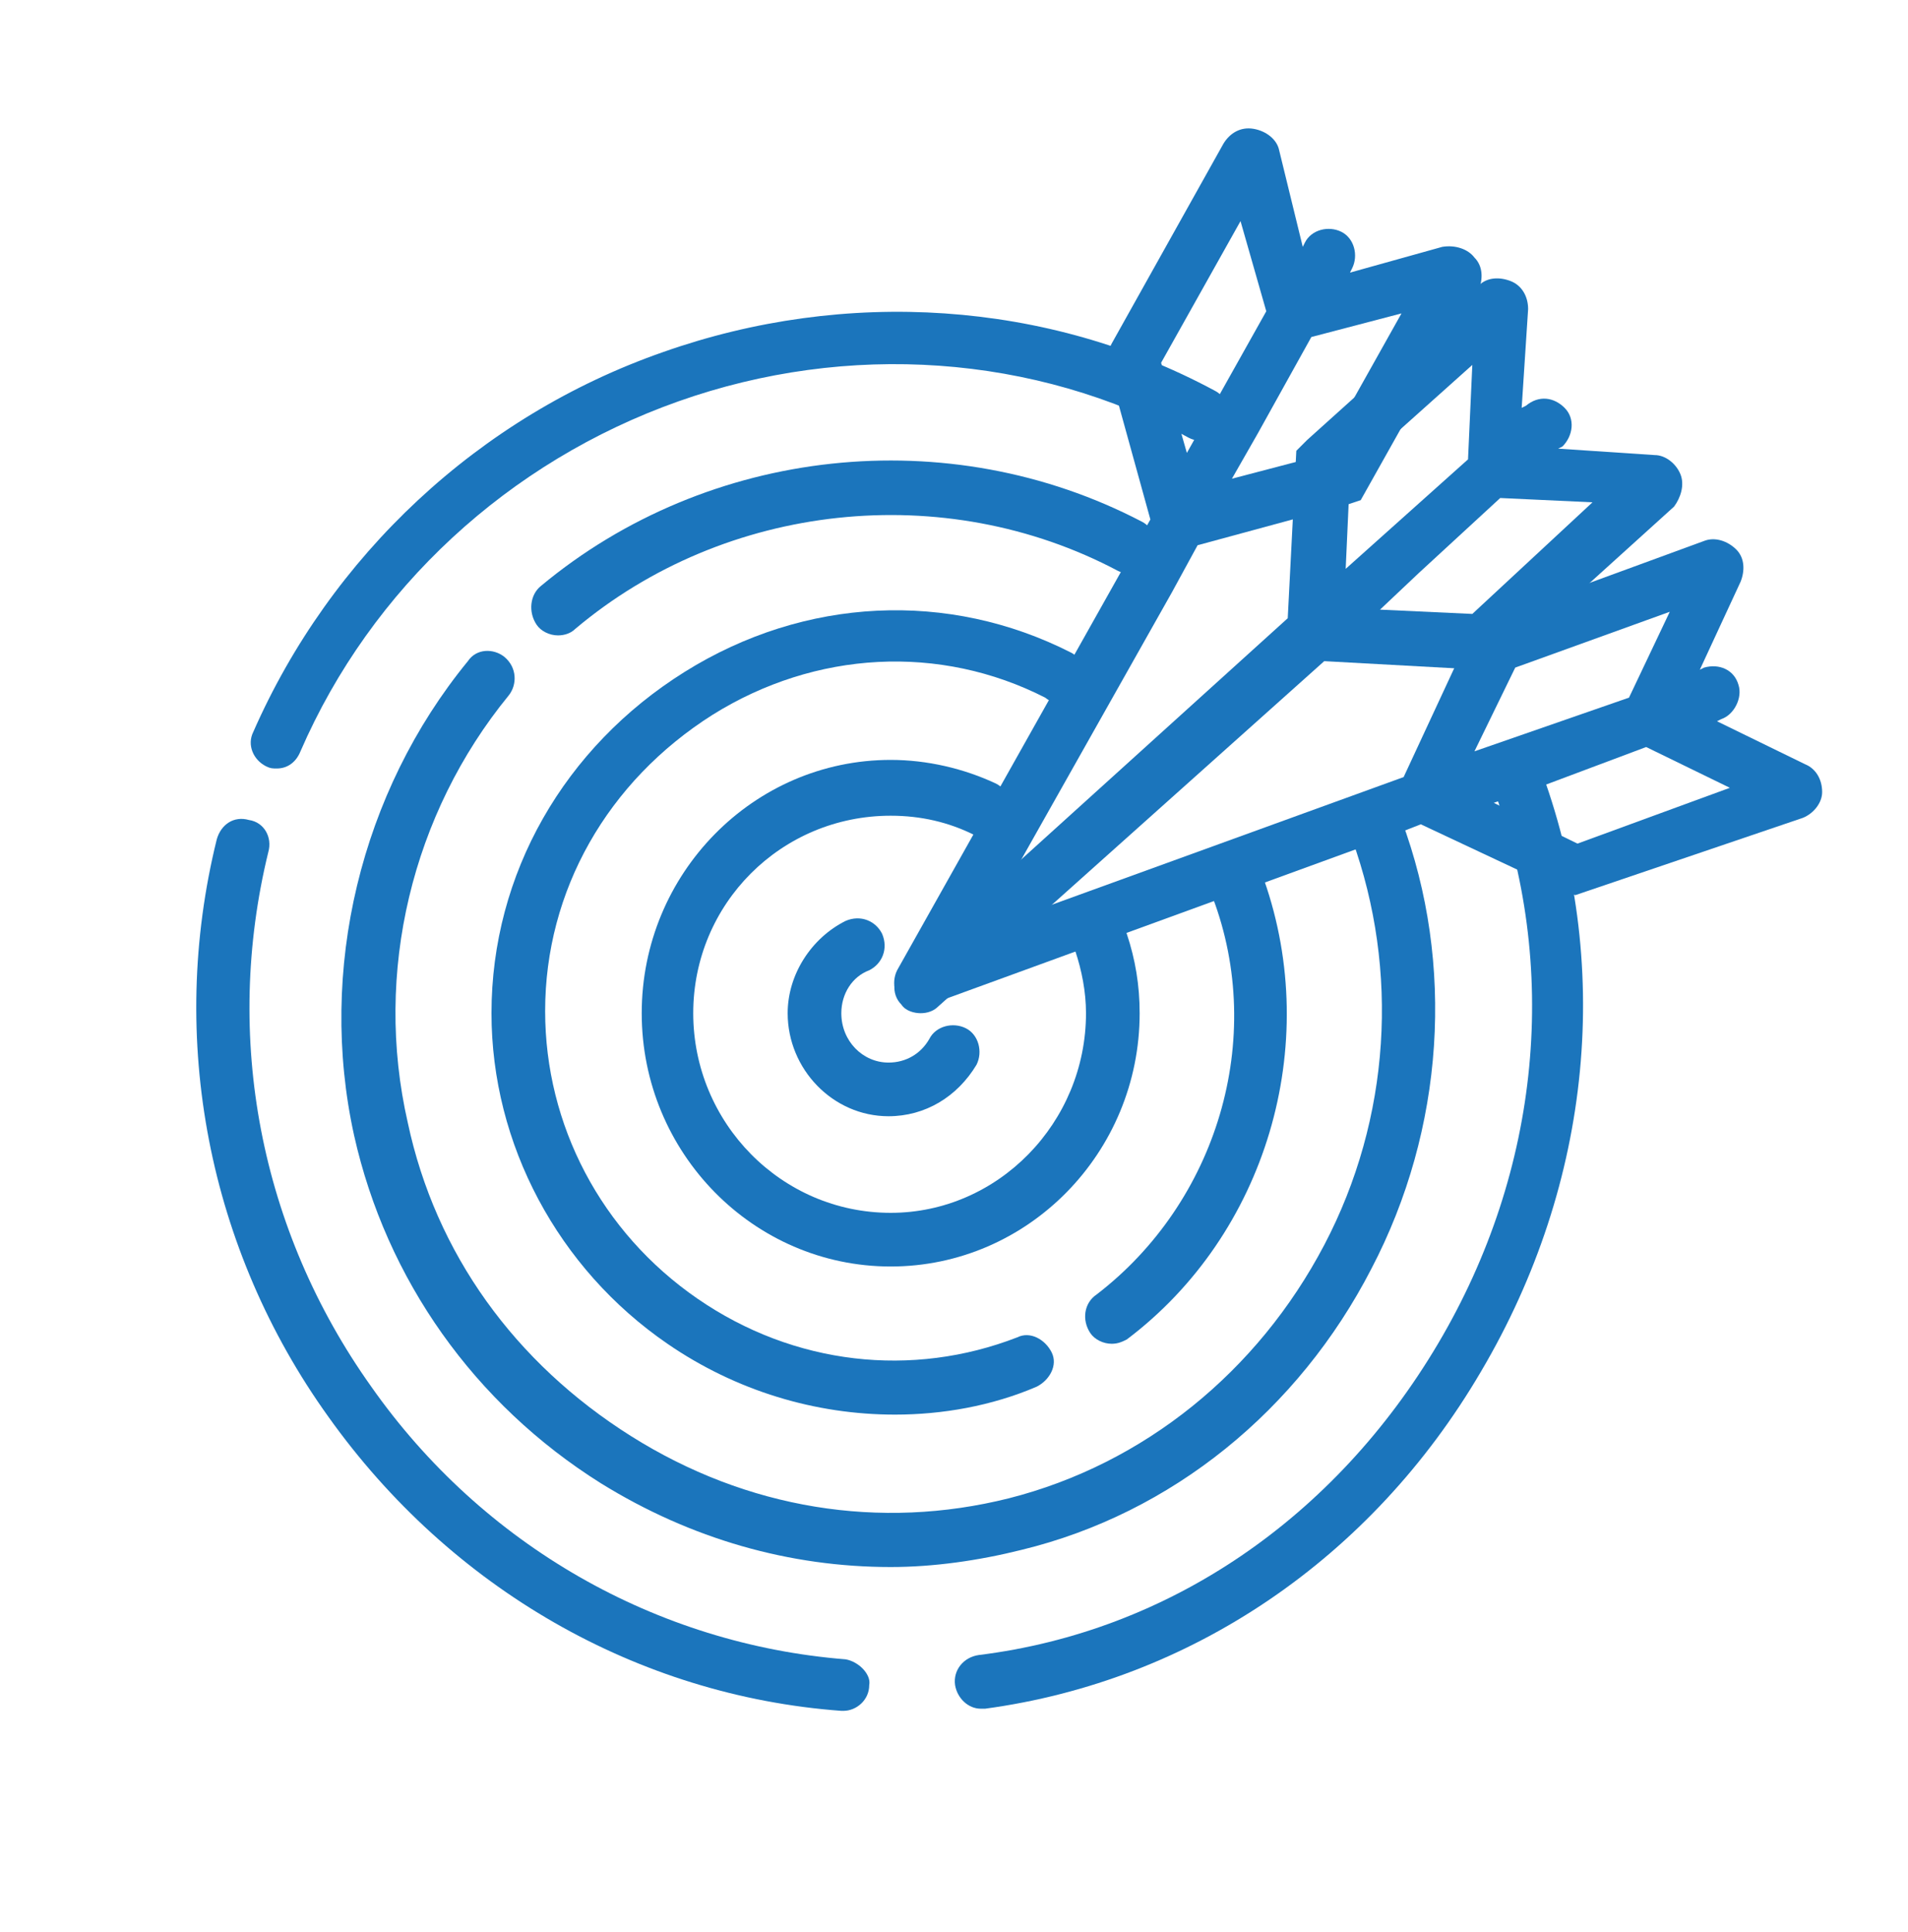 <?xml version="1.0" encoding="UTF-8"?> <svg xmlns="http://www.w3.org/2000/svg" xmlns:xlink="http://www.w3.org/1999/xlink" version="1.1" id="Layer_1" x="0px" y="0px" viewBox="0 0 88.9 90" style="enable-background:new 0 0 88.9 90;" xml:space="preserve"> <style type="text/css"> .st0{fill:#1B75BC;} </style> <path class="st0" d="M68.7,12c-0.3-0.4-0.9-0.6-1.5-0.5l-4.3,1.2l0.1-0.2c0.3-0.6,0.1-1.4-0.5-1.7c-0.6-0.3-1.4-0.1-1.7,0.5 l-0.1,0.2L59.6,7c-0.1-0.5-0.6-0.9-1.2-1c-0.6-0.1-1.1,0.2-1.4,0.7L51.8,16l-0.3,0.6l2.1,7.6l-11.8,21c-0.3,0.6-0.1,1.4,0.5,1.7 c0.3,0.2,0.7,0.2,1,0.1c0.3-0.1,0.5-0.3,0.7-0.6l10.6-18.8l0,0l1.2-2.2l7-1.9l0.6-0.2l5.5-9.8C69.1,13,69.1,12.4,68.7,12z M54.1,16.9l3.7-6.6l1.2,4.2l-3.7,6.6L54.1,16.9z M61.6,21.2l-4.2,1.1l1.2-2.1l2.5-4.5l4.2-1.1L61.6,21.2z"></path> <path class="st0" d="M84.9,36.9c0-0.6-0.3-1.1-0.8-1.3L80,33.6l0.2-0.1c0.6-0.2,1-1,0.8-1.6c-0.2-0.7-0.9-1-1.6-0.8l-0.2,0.1 l1.9-4.1c0.2-0.5,0.2-1.1-0.2-1.5c-0.4-0.4-1-0.6-1.5-0.4l-10.1,3.7l-0.6,0.2l-3.3,7.1l-22.6,8.2c-0.6,0.2-1,1-0.8,1.6 c0.1,0.4,0.4,0.6,0.7,0.7c0.3,0.1,0.6,0.1,0.9,0l20.3-7.4l0,0l2.3-0.9l6.6,3.1l0.6,0.2L84,38.1C84.5,37.9,84.9,37.4,84.9,36.9z M70.6,31.1l7.2-2.6l-1.9,4L68.7,35L70.6,31.1z M73.5,39.3l-3.9-1.9l2.3-0.8l4.8-1.8l3.9,1.9L73.5,39.3z"></path> <path class="st0" d="M12.4,35.7c0.2,0.1,0.3,0.1,0.5,0.1c0.5,0,0.9-0.3,1.1-0.8c3.3-7.6,9.7-13.5,17.6-16.3 c7.9-2.8,16.6-2.2,23.8,1.7c0.6,0.3,1.4,0.1,1.7-0.5c0.3-0.6,0.1-1.4-0.5-1.7c-7.8-4.2-17.2-4.8-25.7-1.8c-8.6,3-15.5,9.5-19.1,17.7 C11.5,34.7,11.8,35.4,12.4,35.7z"></path> <path class="st0" d="M39.4,77.3c-8.8-0.7-16.9-5.3-22.1-12.7c-5.2-7.3-6.9-16.3-4.8-24.9c0.2-0.7-0.2-1.4-0.9-1.5 c-0.7-0.2-1.3,0.2-1.5,0.9c-2.3,9.3-0.4,19.1,5.2,26.9c5.7,8,14.4,13,23.9,13.7c0,0,0.1,0,0.1,0c0.6,0,1.2-0.5,1.2-1.2 C40.6,78,40,77.4,39.4,77.3z"></path> <path class="st0" d="M70.2,34.9c-0.6,0.2-1,1-0.7,1.6c3.2,8.5,2.3,18-2.5,26.1C62.2,70.7,54.5,76,45.6,77.1 c-0.7,0.1-1.2,0.7-1.1,1.4c0.1,0.6,0.6,1.1,1.2,1.1c0.1,0,0.1,0,0.2,0c9.6-1.3,18-7,23.1-15.7c5.2-8.8,6.2-19.1,2.7-28.3 C71.6,34.9,70.9,34.6,70.2,34.9z"></path> <path class="st0" d="M53.7,26c0.3-0.6,0.1-1.4-0.5-1.7c-9-4.7-20.2-3.5-28,3c-0.5,0.4-0.6,1.2-0.2,1.8c0.2,0.3,0.6,0.5,1,0.5 c0.3,0,0.6-0.1,0.8-0.3c7-5.9,17.2-7,25.3-2.7C52.7,26.9,53.4,26.6,53.7,26z"></path> <path class="st0" d="M63.9,59.1c3.4-6.5,3.9-14.2,1.4-20.9c-0.2-0.6-1-1-1.6-0.7c-0.6,0.2-1,1-0.7,1.6c2.2,6.1,1.8,13-1.3,18.9 c-3.1,5.9-8.4,10.2-14.7,11.8c-6,1.5-12.2,0.5-17.6-2.9c-5.4-3.4-9.1-8.5-10.4-14.6c-1.6-7,0.2-14.4,4.7-19.9 c0.4-0.5,0.4-1.3-0.2-1.8c-0.5-0.4-1.3-0.4-1.7,0.2c-5,6.1-7,14.4-5.3,22.1c1.5,6.7,5.6,12.5,11.5,16.2c4.2,2.6,8.8,3.9,13.5,3.9 c2,0,4.1-0.3,6.1-0.8C54.6,70.5,60.5,65.7,63.9,59.1z"></path> <path class="st0" d="M50.4,32.1c0.3-0.6,0.1-1.4-0.5-1.7c-5.7-2.9-12.4-2.6-18,0.9c-5.6,3.5-9,9.4-9,15.9c0,6.1,3.1,11.9,8.2,15.4 c3.2,2.2,6.9,3.3,10.6,3.3c2.2,0,4.5-0.4,6.6-1.3c0.6-0.3,1-1,0.7-1.6c-0.3-0.6-1-1-1.6-0.7c-4.9,1.9-10.4,1.3-14.9-1.8 c-4.5-3.1-7.1-8.1-7.1-13.4c0-5.6,2.9-10.7,7.8-13.8c4.8-3,10.6-3.3,15.5-0.8C49.3,33,50.1,32.7,50.4,32.1z"></path> <path class="st0" d="M51.1,60.3c-0.6,0.4-0.7,1.2-0.3,1.8c0.2,0.3,0.6,0.5,1,0.5c0.3,0,0.5-0.1,0.7-0.2c6.5-4.9,9.1-13.7,6.4-21.4 c-0.2-0.7-0.9-1-1.6-0.8c-0.6,0.2-1,1-0.8,1.6C59,48.4,56.7,56,51.1,60.3z"></path> <path class="st0" d="M47,38.2c0.3-0.6,0-1.4-0.6-1.7c-1.5-0.7-3.2-1.1-4.9-1.1c-6.4,0-11.6,5.3-11.6,11.8c0,6.5,5.2,11.8,11.6,11.8 c6.4,0,11.6-5.3,11.6-11.8c0-1.3-0.2-2.5-0.6-3.7c-0.2-0.7-0.9-1-1.6-0.8c-0.6,0.2-1,0.9-0.8,1.6c0.3,0.9,0.5,1.9,0.5,2.9 c0,5.1-4.1,9.3-9.1,9.3c-5.1,0-9.2-4.2-9.2-9.3c0-5.1,4.1-9.2,9.2-9.2c1.4,0,2.7,0.3,3.9,0.9C46,39.1,46.7,38.8,47,38.2z"></path> <path class="st0" d="M40.5,45.2c0.6-0.3,0.9-1,0.6-1.7c-0.3-0.6-1-0.9-1.7-0.6c-1.6,0.8-2.7,2.5-2.7,4.3c0,2.6,2.1,4.8,4.7,4.8 c1.7,0,3.2-0.9,4.1-2.4c0.3-0.6,0.1-1.4-0.5-1.7c-0.6-0.3-1.4-0.1-1.7,0.5c-0.4,0.7-1.1,1.1-1.9,1.1c-1.2,0-2.2-1-2.2-2.3 C39.2,46.3,39.7,45.5,40.5,45.2z"></path> <path class="st0" d="M78.3,22.1c-0.2-0.5-0.7-0.9-1.2-0.9l-4.5-0.3l0.2-0.1c0.5-0.5,0.6-1.3,0.1-1.8c-0.5-0.5-1.2-0.6-1.8-0.1 L70.9,19l0.3-4.6c0-0.6-0.3-1.1-0.8-1.3c-0.5-0.2-1.1-0.2-1.5,0.2l-8,7.2L60.4,21L60,28.8L42.1,45c-0.5,0.5-0.6,1.3-0.1,1.8 c0.2,0.3,0.6,0.4,0.9,0.4c0.3,0,0.6-0.1,0.8-0.3l16.1-14.4l0,0l1.9-1.7l7.3,0.4l0.6,0l8.4-7.6C78.3,23.2,78.5,22.6,78.3,22.1z M62.9,22.1l5.7-5.1l-0.2,4.4l-5.7,5.1L62.9,22.1z M68.6,28.6l-4.3-0.2l1.8-1.7l3.8-3.5l4.3,0.2L68.6,28.6z"></path> </svg> 